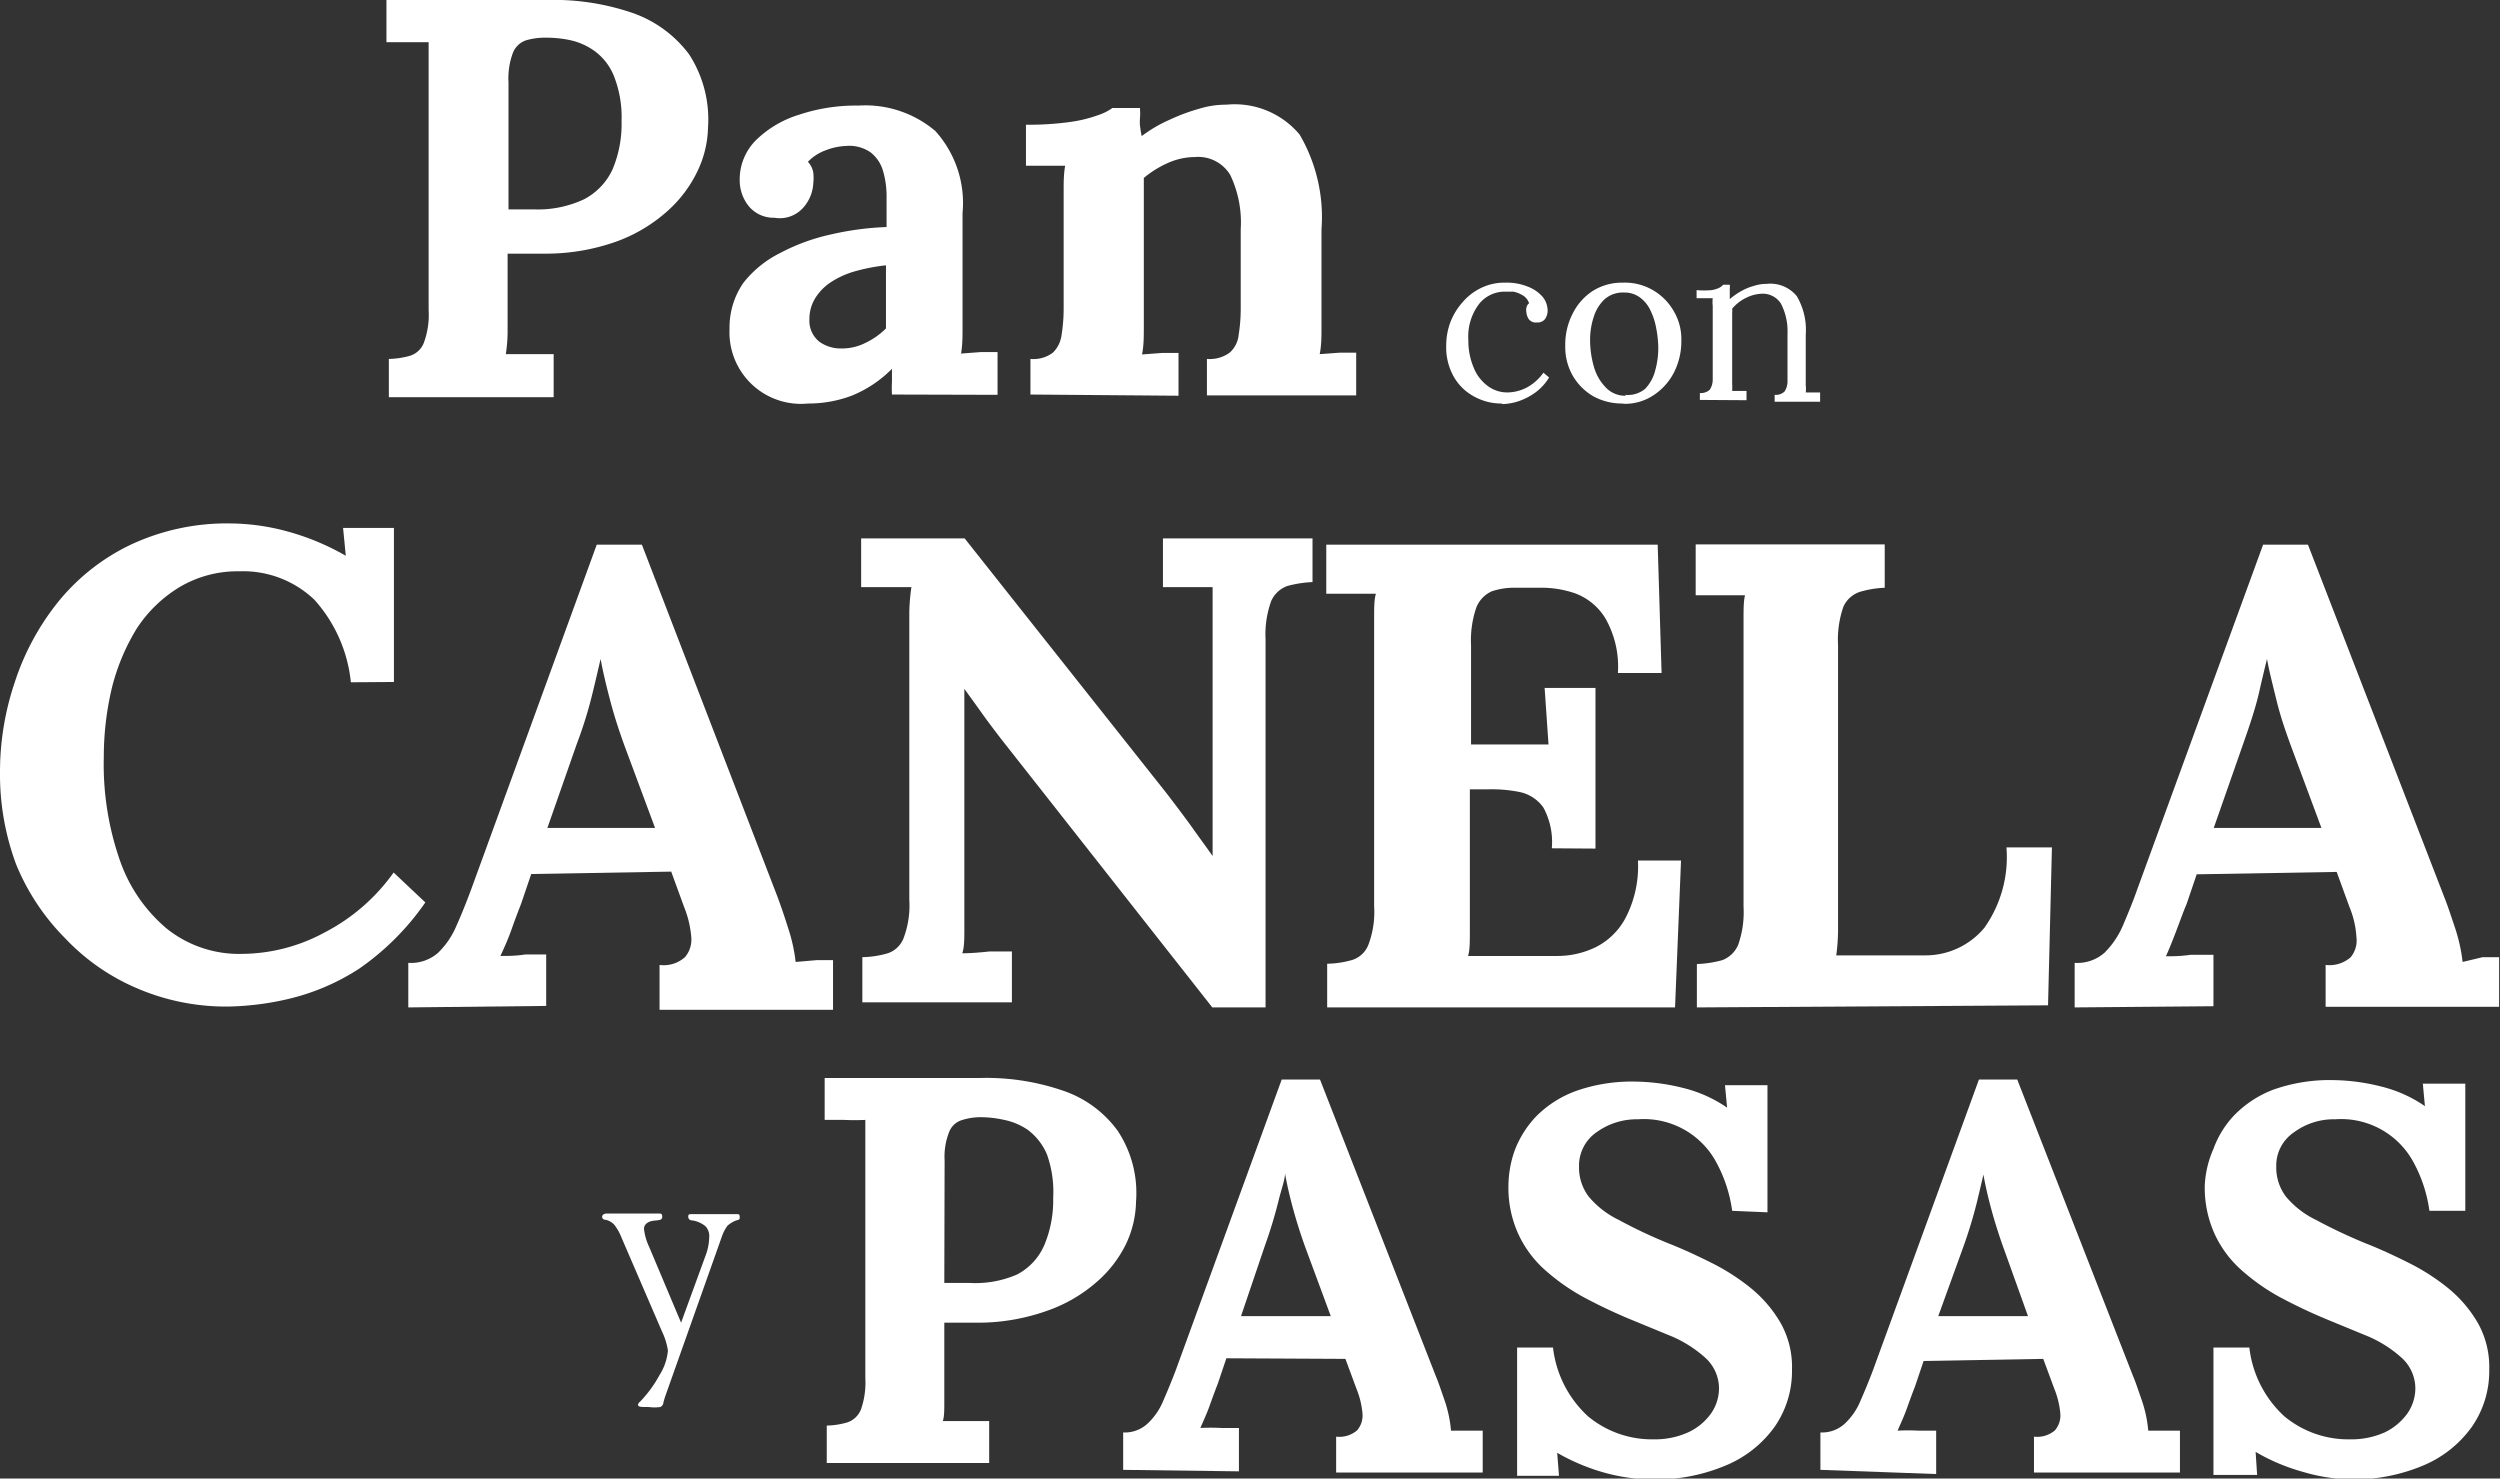 <svg xmlns="http://www.w3.org/2000/svg" viewBox="0 0 83.58 49.43"><rect x="0" y="0" width="83.58" height="49.43" fill="#333333" stroke="none"/><defs><style>.cls-1{fill:#fff;}</style></defs><g id="Layer_2" data-name="Layer 2"><g id="Layer_1-2" data-name="Layer 1"><path class="cls-1" d="M13,12a2.73,2.73,0,0,0,.72-.11.73.73,0,0,0,.45-.43,2.68,2.68,0,0,0,.16-1.09V3.12c0-.34,0-.66,0-1s0-.55,0-.71l-.75,0-.66,0V0l2.67,0,2.67,0a8.16,8.16,0,0,1,2.88.43,4,4,0,0,1,1.9,1.39,4,4,0,0,1,.63,2.45,3.54,3.54,0,0,1-.36,1.47,4.24,4.24,0,0,1-1,1.32,5.22,5.22,0,0,1-1.66,1,7,7,0,0,1-2.33.42l-.72,0-.63,0v1.65c0,.35,0,.68,0,1a5.08,5.08,0,0,1-.06.71l.53,0,.63,0h.44v1.44H13ZM17,7l.41,0h.43a3.63,3.63,0,0,0,1.69-.34,2.14,2.14,0,0,0,.95-1,3.91,3.91,0,0,0,.3-1.62,3.73,3.73,0,0,0-.26-1.51,1.92,1.92,0,0,0-.65-.83,2.21,2.21,0,0,0-.82-.36,3.84,3.84,0,0,0-.79-.08,2.24,2.24,0,0,0-.68.09.72.72,0,0,0-.43.41,2.45,2.45,0,0,0-.15,1Z"></path><path class="cls-1" d="M29.82,13.19a4.2,4.2,0,0,1,0-.44q0-.18,0-.42a4,4,0,0,1-1.35.9,4.08,4.08,0,0,1-1.45.26A2.39,2.39,0,0,1,24.39,11a2.62,2.62,0,0,1,.46-1.54,3.59,3.59,0,0,1,1.23-1,6.64,6.64,0,0,1,1.69-.62,9.89,9.89,0,0,1,1.87-.25v-1a3,3,0,0,0-.12-.88,1.21,1.21,0,0,0-.42-.62,1.25,1.25,0,0,0-.82-.21,2.08,2.08,0,0,0-.69.15,1.54,1.54,0,0,0-.58.38.69.69,0,0,1,.18.36,1.56,1.56,0,0,1,0,.35,1.32,1.32,0,0,1-.3.78,1.05,1.05,0,0,1-1,.38,1.08,1.08,0,0,1-.86-.39,1.38,1.38,0,0,1-.3-.88,1.85,1.85,0,0,1,.53-1.31,3.53,3.53,0,0,1,1.44-.86,6,6,0,0,1,2-.31,3.62,3.62,0,0,1,2.57.85,3.59,3.59,0,0,1,.91,2.74V8.18c0,.3,0,.6,0,.9s0,.66,0,1.09c0,.17,0,.42,0,.74s0,.62-.05.91l.67-.05h.55v1.43Zm-.2-4.32a6.32,6.32,0,0,0-1,.19,2.91,2.91,0,0,0-.82.36,1.74,1.74,0,0,0-.54.54,1.33,1.33,0,0,0-.2.71.9.9,0,0,0,.34.76,1.23,1.23,0,0,0,.73.22,1.73,1.73,0,0,0,.81-.19,2.47,2.47,0,0,0,.68-.48V8.87Z"></path><path class="cls-1" d="M34.45,13.19V12a1.08,1.08,0,0,0,.75-.21,1,1,0,0,0,.29-.59,5.57,5.57,0,0,0,.07-.87V7.14c0-.22,0-.48,0-.76s0-.56.05-.84c-.2,0-.43,0-.7,0l-.61,0V4.17a10.08,10.08,0,0,0,1.46-.09,4.55,4.55,0,0,0,.95-.23,1.74,1.74,0,0,0,.48-.24h.92a2,2,0,0,1,0,.36,1.48,1.48,0,0,0,0,.21,3.7,3.7,0,0,0,.06.37A4.6,4.6,0,0,1,39.11,4a6.42,6.42,0,0,1,1-.37A3,3,0,0,1,41,3.5a2.83,2.83,0,0,1,2.45,1,5.47,5.47,0,0,1,.73,3.17v2.52c0,.17,0,.42,0,.74s0,.62-.06.91l.68-.05h.54v1.43H40.35V12a1.13,1.13,0,0,0,.76-.21.91.91,0,0,0,.3-.59,5.57,5.57,0,0,0,.07-.87l0-2.67a3.68,3.68,0,0,0-.35-1.81,1.25,1.25,0,0,0-1.18-.6,2.24,2.24,0,0,0-.93.21,3.34,3.34,0,0,0-.78.49v4.25c0,.17,0,.42,0,.74s0,.62-.06.91l.67-.05h.55v1.43Z"></path><path class="cls-1" d="M50.23,13.49a1.87,1.87,0,0,1-.94-.23,1.71,1.71,0,0,1-.69-.67,2,2,0,0,1-.25-1.05,2.23,2.23,0,0,1,.14-.77,2.2,2.2,0,0,1,.41-.67,1.89,1.89,0,0,1,.63-.48,1.77,1.77,0,0,1,.8-.17,1.85,1.85,0,0,1,.74.13,1.23,1.23,0,0,1,.5.34.73.73,0,0,1,.17.46.48.48,0,0,1-.09.29.31.31,0,0,1-.27.11.29.29,0,0,1-.27-.11.49.49,0,0,1-.08-.23.4.4,0,0,1,0-.15.24.24,0,0,1,.09-.15.46.46,0,0,0-.22-.27.91.91,0,0,0-.31-.12l-.27,0a1.1,1.1,0,0,0-.87.41,1.8,1.8,0,0,0-.36,1.21,2.29,2.29,0,0,0,.17.9,1.41,1.41,0,0,0,.46.62,1.09,1.09,0,0,0,.68.23,1.43,1.43,0,0,0,.69-.19,1.65,1.65,0,0,0,.51-.47l.19.16a1.78,1.78,0,0,1-.47.51,2.19,2.19,0,0,1-.57.29,1.91,1.91,0,0,1-.55.09"></path><path class="cls-1" d="M54.27,13.49a2,2,0,0,1-1-.24,1.9,1.9,0,0,1-.69-.69,1.93,1.93,0,0,1-.25-1,2.26,2.26,0,0,1,.25-1.08,1.92,1.92,0,0,1,.68-.76,1.83,1.83,0,0,1,1-.27,1.86,1.86,0,0,1,1,.25,1.9,1.9,0,0,1,.69.69,1.83,1.83,0,0,1,.26,1,2.28,2.28,0,0,1-.25,1.07,2,2,0,0,1-.69.76,1.72,1.72,0,0,1-1,.28m.06-.3A.9.9,0,0,0,55,13a1.36,1.36,0,0,0,.33-.59,2.81,2.81,0,0,0,.11-.77,3.71,3.71,0,0,0-.07-.67,2.3,2.3,0,0,0-.2-.61,1.13,1.13,0,0,0-.35-.42.85.85,0,0,0-.52-.16.93.93,0,0,0-.65.22,1.36,1.36,0,0,0-.37.6,2.45,2.45,0,0,0-.12.78,3.24,3.24,0,0,0,.13.89,1.62,1.62,0,0,0,.4.69.89.89,0,0,0,.67.27"></path><path class="cls-1" d="M56.83,13.37v-.23a.44.44,0,0,0,.33-.11.61.61,0,0,0,.1-.33c0-.14,0-.3,0-.48v-2a1.07,1.07,0,0,1,0-.25h-.27l-.27,0V9.7a3.07,3.07,0,0,0,.5,0,.89.89,0,0,0,.26-.08.45.45,0,0,0,.13-.1h.22a.49.49,0,0,1,0,.12c0,.05,0,.1,0,.16V10a2.26,2.26,0,0,1,.37-.26,1.78,1.78,0,0,1,.43-.18,1.39,1.39,0,0,1,.44-.07,1.14,1.14,0,0,1,1,.41,2.23,2.23,0,0,1,.3,1.29v1.69a1.05,1.05,0,0,1,0,.24h.48v.31H59.33v-.23a.42.42,0,0,0,.33-.11.61.61,0,0,0,.1-.33c0-.14,0-.3,0-.48V11.15a2,2,0,0,0-.22-1,.72.72,0,0,0-.65-.33,1.29,1.29,0,0,0-.54.15,1.39,1.39,0,0,0-.44.35.61.61,0,0,1,0,.14v2.37a2.24,2.24,0,0,1,0,.24h.48v.31Z"></path><path class="cls-1" d="M69.36,33.68V32.19a1.37,1.37,0,0,0,1-.34,2.9,2.9,0,0,0,.61-.9c.16-.38.33-.78.48-1.21l4.21-11.53h1.5L81.72,30c.09.22.2.55.35,1a5.63,5.63,0,0,1,.26,1.16L83,32h.55v1.66h-5.8V32.26a1.08,1.08,0,0,0,.83-.25.87.87,0,0,0,.2-.68,3.07,3.07,0,0,0-.23-1l-.43-1.18-4.68.08-.34,1c-.08.18-.18.46-.32.83s-.26.67-.37.91c.23,0,.5,0,.83-.05H74v1.72Zm4.65-6h3.6l-1-2.69c-.19-.52-.36-1-.5-1.57s-.25-1-.32-1.39h0c-.06.25-.15.61-.26,1.1s-.3,1.07-.54,1.75Z"></path><path class="cls-1" d="M11.73,22.81a4.85,4.85,0,0,0-1.22-2.76A3.45,3.45,0,0,0,8,19.1a3.79,3.79,0,0,0-2,.53A4.47,4.47,0,0,0,4.58,21a7,7,0,0,0-.84,2,10,10,0,0,0-.27,2.32A9.73,9.73,0,0,0,4,28.74a5.21,5.21,0,0,0,1.58,2.31,3.87,3.87,0,0,0,2.52.84,5.86,5.86,0,0,0,2.76-.72,6.48,6.48,0,0,0,2.3-2l1.06,1A8.74,8.74,0,0,1,12,32.39a7.51,7.51,0,0,1-2.33,1,9.49,9.49,0,0,1-2,.26,7.51,7.51,0,0,1-3.09-.61,7.15,7.15,0,0,1-2.4-1.67A7.57,7.57,0,0,1,.54,28.9,8.63,8.63,0,0,1,0,25.82a9.37,9.37,0,0,1,.49-3,8.47,8.47,0,0,1,1.44-2.68,7,7,0,0,1,2.42-1.92,7.57,7.57,0,0,1,3.38-.72,7.42,7.42,0,0,1,1.89.27,8.29,8.29,0,0,1,1.94.81l-.09-.93h1.7v5.15Z"></path><path class="cls-1" d="M51.88,28.36A2.41,2.41,0,0,0,51.6,27a1.29,1.29,0,0,0-.79-.52,4.67,4.67,0,0,0-1.09-.09l-.58,0v3.63c0,.4,0,.77,0,1.12s0,.63-.06.82h3a2.93,2.93,0,0,0,1.28-.3,2.29,2.29,0,0,0,1-1,3.74,3.74,0,0,0,.4-1.89h1.44L56,33.68H44.37V32.22a3.24,3.24,0,0,0,.85-.13.86.86,0,0,0,.53-.51,3.09,3.09,0,0,0,.19-1.28V21.84c0-.4,0-.78,0-1.15s0-.65.06-.84c-.24,0-.53,0-.89,0s-.61,0-.77,0V18.21H55.42l.13,4.29H54.09a3.26,3.26,0,0,0-.42-1.83,2,2,0,0,0-1-.83,3.44,3.44,0,0,0-1.21-.19l-.8,0a2.3,2.3,0,0,0-.79.12,1,1,0,0,0-.51.53,3.38,3.38,0,0,0-.18,1.27v3.32h2.59L51.64,23h1.7v5.37Z"></path><path class="cls-1" d="M13.65,33.68V32.19a1.37,1.37,0,0,0,1-.34,2.74,2.74,0,0,0,.61-.9c.17-.38.33-.78.49-1.21l4.2-11.53h1.51L26,30c.08.22.2.55.34,1a5.63,5.63,0,0,1,.26,1.16l.7-.06h.55v1.66h-5.8V32.26A1.07,1.07,0,0,0,22.9,32a.91.91,0,0,0,.21-.68,3.42,3.42,0,0,0-.24-1l-.43-1.18-4.68.08-.34,1c-.07.18-.18.46-.31.83s-.27.67-.38.91c.23,0,.51,0,.83-.05h.7v1.72Zm4.65-6h3.6l-1-2.69c-.19-.52-.35-1-.5-1.57s-.25-1-.32-1.39h0c-.06.25-.14.61-.26,1.1a14.27,14.27,0,0,1-.54,1.75Z"></path><path class="cls-1" d="M40.53,33.68l-7.08-9c-.19-.25-.39-.51-.59-.79s-.41-.57-.62-.86h0l0,6.85c0,.39,0,.78,0,1.15s0,.64-.07.84q.36,0,.9-.06h.76v1.7h-5V32a3.24,3.24,0,0,0,.85-.13.86.86,0,0,0,.53-.51,3.09,3.09,0,0,0,.19-1.28l0-8.46c0-.4,0-.78,0-1.15a6.63,6.63,0,0,1,.07-.84l-.9,0-.78,0V18h3.46L39,26.52c.36.47.67.88.91,1.22s.46.63.63.88h0v-7c0-.4,0-.78,0-1.15s0-.65,0-.84l-.88,0-.78,0V18h5v1.46a3.9,3.9,0,0,0-.84.13.94.94,0,0,0-.54.5,3.29,3.29,0,0,0-.19,1.29V33.68Z"></path><path class="cls-1" d="M56.73,33.68V32.23a3.71,3.71,0,0,0,.85-.13.94.94,0,0,0,.53-.51,3.3,3.3,0,0,0,.18-1.28V21.88c0-.39,0-.78,0-1.14s0-.65.05-.84c-.23,0-.53,0-.88,0s-.61,0-.77,0v-1.7h6.32v1.45a3.34,3.34,0,0,0-.84.14.92.92,0,0,0-.54.49,3.33,3.33,0,0,0-.18,1.29v8.43c0,.4,0,.77,0,1.12a6.81,6.81,0,0,1-.06.82h2.95a2.56,2.56,0,0,0,2-.92,4.09,4.09,0,0,0,.74-2.69H68.6l-.13,5.28Z"></path><path class="cls-1" d="M27.64,47.66a2.63,2.63,0,0,0,.7-.11.75.75,0,0,0,.44-.42,2.71,2.71,0,0,0,.15-1.05v-7c0-.33,0-.64,0-.94s0-.54,0-.7a7.1,7.1,0,0,1-.72,0l-.64,0v-1.4c.86,0,1.72,0,2.58,0l2.59,0a7.88,7.88,0,0,1,2.79.42,3.73,3.73,0,0,1,1.84,1.35,3.76,3.76,0,0,1,.61,2.36,3.45,3.45,0,0,1-.34,1.43,4,4,0,0,1-1,1.28,5,5,0,0,1-1.6.93,6.9,6.9,0,0,1-2.26.41H31.57v1.6c0,.34,0,.66,0,1s0,.54-.05.69l.51,0,.61,0h.43v1.4H27.64Zm3.93-4.77.4,0h.42A3.5,3.5,0,0,0,34,42.61a2,2,0,0,0,.92-1,3.86,3.86,0,0,0,.29-1.57A3.7,3.7,0,0,0,35,38.59a2,2,0,0,0-.63-.81,2.15,2.15,0,0,0-.8-.34,3.72,3.72,0,0,0-.77-.09,2.06,2.06,0,0,0-.65.1.66.66,0,0,0-.42.4,2.23,2.23,0,0,0-.15.94Z"></path><path class="cls-1" d="M37.55,49.14V47.89a1.12,1.12,0,0,0,.82-.3,2.17,2.17,0,0,0,.52-.76c.14-.32.28-.66.41-1l3.55-9.74h1.28L48,46c.08.18.17.46.3.83a4.23,4.23,0,0,1,.21,1c.21,0,.41,0,.6,0h.46v1.4h-4.9v-1.2a.91.91,0,0,0,.7-.21.76.76,0,0,0,.18-.57,2.86,2.86,0,0,0-.2-.82l-.37-1L41,45.41l-.29.86c-.06.15-.15.39-.26.7s-.23.56-.32.77a6.64,6.64,0,0,1,.7,0h.59v1.45ZM41.49,44h3l-.84-2.27q-.24-.66-.42-1.32c-.12-.44-.21-.84-.27-1.18h0c0,.21-.12.52-.22.93a15.23,15.23,0,0,1-.45,1.48Z"></path><path class="cls-1" d="M57.91,40.48a4.72,4.72,0,0,0-.58-1.71,2.75,2.75,0,0,0-2.57-1.35,2.29,2.29,0,0,0-1.38.43A1.36,1.36,0,0,0,52.79,39a1.61,1.61,0,0,0,.32,1,3,3,0,0,0,1,.78,16.58,16.58,0,0,0,1.65.78c.46.18.94.4,1.42.64a7.21,7.21,0,0,1,1.35.86,4.27,4.27,0,0,1,1,1.17,3,3,0,0,1,.38,1.56,3.26,3.26,0,0,1-.58,1.91A3.8,3.8,0,0,1,57.68,49a6,6,0,0,1-2.45.46,6.11,6.11,0,0,1-1.57-.22,6.85,6.85,0,0,1-1.6-.67l.06.77h-1.4V45.05h1.2a3.69,3.69,0,0,0,1.17,2.3,3.35,3.35,0,0,0,2.2.77,2.7,2.7,0,0,0,1.14-.23,1.94,1.94,0,0,0,.77-.63,1.48,1.48,0,0,0,.27-.85,1.39,1.39,0,0,0-.44-1,4.09,4.09,0,0,0-1.11-.72l-1.36-.56a17.67,17.67,0,0,1-1.63-.77,6.93,6.93,0,0,1-1.32-.94,3.66,3.66,0,0,1-.87-1.21,3.74,3.74,0,0,1-.31-1.58,3.62,3.62,0,0,1,.21-1.17,3.41,3.41,0,0,1,.71-1.13,3.63,3.63,0,0,1,1.32-.85,5.59,5.59,0,0,1,2-.32,6.82,6.82,0,0,1,1.59.21,4.47,4.47,0,0,1,1.48.66l-.07-.75h1.42v4.25Z"></path><path class="cls-1" d="M60.86,49.14V47.89a1.12,1.12,0,0,0,.82-.3,2.17,2.17,0,0,0,.52-.76c.14-.32.28-.66.41-1l3.55-9.74h1.28L71.31,46c.08.18.17.46.3.83a4.23,4.23,0,0,1,.21,1c.21,0,.41,0,.6,0h.46v1.4H68v-1.2a.91.91,0,0,0,.7-.21.76.76,0,0,0,.18-.57,2.86,2.86,0,0,0-.2-.82l-.37-1-4,.07-.29.86c-.06.15-.15.39-.26.7s-.23.56-.32.77a6.64,6.64,0,0,1,.7,0h.59v1.45ZM64.8,44h3L67,41.77q-.24-.66-.42-1.32c-.12-.44-.21-.84-.27-1.18h0c-.05.21-.12.52-.22.93a15.23,15.23,0,0,1-.45,1.48Z"></path><path class="cls-1" d="M81.22,40.48a4.72,4.72,0,0,0-.58-1.71,2.75,2.75,0,0,0-2.57-1.35,2.24,2.24,0,0,0-1.37.43A1.34,1.34,0,0,0,76.1,39a1.61,1.61,0,0,0,.32,1,3,3,0,0,0,1,.78,17.73,17.73,0,0,0,1.65.78c.46.18.94.4,1.42.64a7.21,7.21,0,0,1,1.35.86,4.27,4.27,0,0,1,1,1.17,3,3,0,0,1,.38,1.56,3.26,3.26,0,0,1-.58,1.91A3.8,3.8,0,0,1,81,49a6,6,0,0,1-2.45.46A6.11,6.11,0,0,1,77,49.21a6.61,6.61,0,0,1-1.59-.67l.05.77H74V45.05h1.2a3.69,3.69,0,0,0,1.17,2.3,3.35,3.35,0,0,0,2.2.77,2.74,2.74,0,0,0,1.15-.23,2,2,0,0,0,.76-.63,1.48,1.48,0,0,0,.27-.85,1.39,1.39,0,0,0-.44-1,4.09,4.09,0,0,0-1.11-.72l-1.36-.56a17.67,17.67,0,0,1-1.63-.77,6.93,6.93,0,0,1-1.32-.94,3.66,3.66,0,0,1-.87-1.21,3.74,3.74,0,0,1-.31-1.58A3.39,3.39,0,0,1,74,38.41a3.22,3.22,0,0,1,.7-1.13A3.63,3.63,0,0,1,76,36.43a5.63,5.63,0,0,1,2-.32,6.82,6.82,0,0,1,1.59.21,4.47,4.47,0,0,1,1.48.66L81,36.23h1.42v4.25Z"></path><path class="cls-1" d="M22.77,44.22,23.58,42a1.81,1.81,0,0,0,.13-.63.48.48,0,0,0-.12-.37.9.9,0,0,0-.45-.2c-.09,0-.13-.06-.13-.12s0-.09.11-.09l.21,0h1.29c.07,0,.11,0,.11.09s0,.09-.11.12a.87.87,0,0,0-.3.18,1.36,1.36,0,0,0-.19.37l-1.9,5.36-.05.17c0,.09-.07.15-.11.16a1.35,1.35,0,0,1-.37,0c-.24,0-.37,0-.37-.07a.16.16,0,0,1,.07-.11,4.09,4.09,0,0,0,.65-.89,1.83,1.83,0,0,0,.28-.82,2.28,2.28,0,0,0-.2-.64l-1.35-3.13a1.71,1.71,0,0,0-.24-.43.56.56,0,0,0-.29-.17c-.08,0-.12-.05-.12-.1s.05-.11.16-.11h.28l.54,0,.71,0H22c.1,0,.14,0,.14.11s-.09.11-.28.13-.33.12-.33.27a1.85,1.85,0,0,0,.17.6Z"></path></g></g></svg>